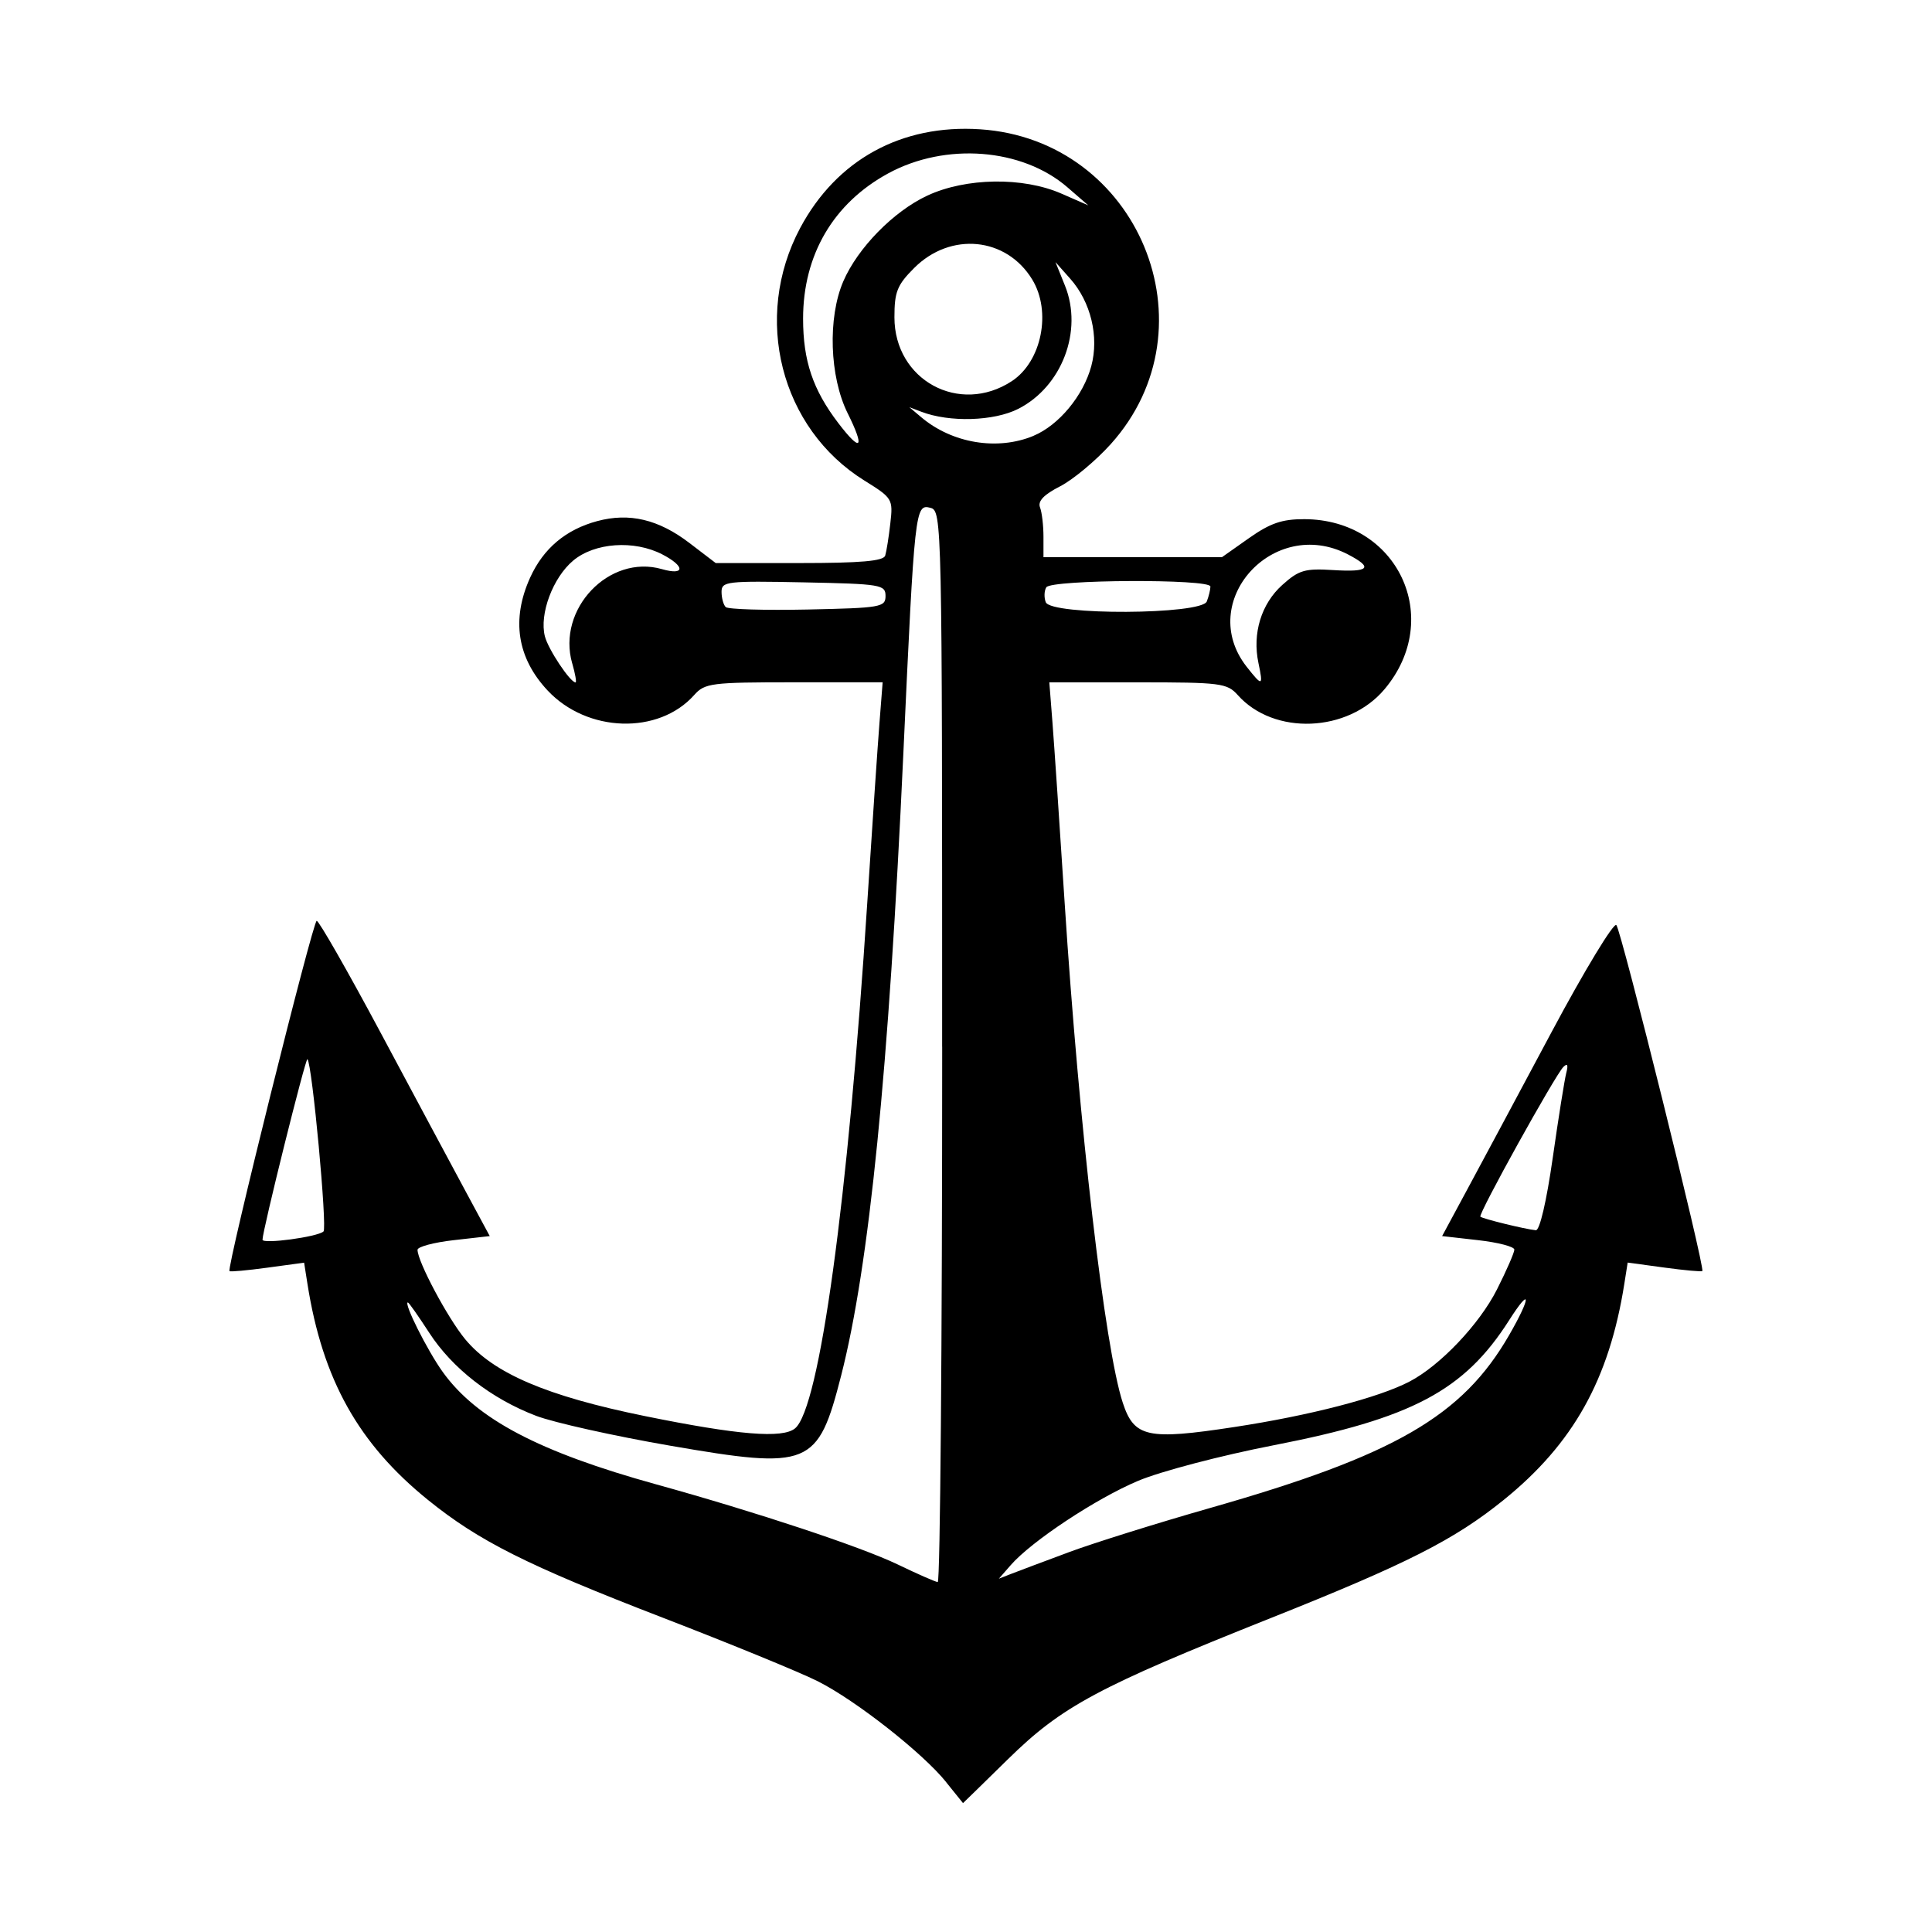 <svg width="1500" height="1500" viewBox="0 0 1500 1500" xmlns="http://www.w3.org/2000/svg">
  <!-- Original SVG transformiert und zentriert -->
  <svg x="178.11" y="100.0" width="1143.781" height="1300" viewBox="0 0 327.57 372.31">
    /2000/svg" viewBox="0 0 327.57 372.31">
  <path id="path711" d="M159.44,367.7c-5.15-6.46-20.16-18.26-28.64-22.52-3.92-1.97-19.41-8.32-34.42-14.11-30.13-11.63-40.86-17.01-52.21-26.18-15.48-12.51-23.46-26.8-26.81-48.02l-.75-4.75-8.15,1.11c-4.48.61-8.28.96-8.44.77-.66-.76,18.54-77.89,19.39-77.89.5,0,6.89,11.18,14.2,24.85,7.3,13.67,15.76,29.44,18.78,35.05l5.5,10.2-8.03.91c-4.42.5-8.03,1.47-8.03,2.14,0,2.6,6.72,15.21,10.61,19.9,6.27,7.56,18.12,12.63,39.94,17.07,20.75,4.22,30.63,5.03,33.4,2.73,5.43-4.51,11.77-50.63,16.05-116.84,1.11-17.13,2.33-35.18,2.72-40.1l.7-8.95h-19.69c-18.44,0-19.85.18-22.21,2.83-7.92,8.89-23.8,8.39-32.6-1.01-6.78-7.25-8.1-15.81-3.87-25.12,2.94-6.47,7.92-10.66,14.91-12.54,7.14-1.92,13.61-.39,20.49,4.86l5.85,4.47h18.59c13.71,0,18.72-.44,19.1-1.66.28-.91.8-4.14,1.14-7.18.62-5.39.48-5.62-5.76-9.5-18.66-11.6-24.92-36.21-14.29-56.16C135.02,6.87,149.43-1.04,166.93.11c35.17,2.31,52.45,43.96,29.05,69.99-3.33,3.7-8.41,7.93-11.28,9.4-3.62,1.85-4.99,3.29-4.46,4.68.43,1.11.77,4.05.77,6.54v4.53h39.69l6-4.23c4.73-3.33,7.34-4.23,12.3-4.22,20.76.05,31.13,22.04,17.84,37.82-8.13,9.66-24.59,10.31-32.63,1.29-2.37-2.65-3.77-2.83-22.21-2.83h-19.69l.7,8.95c.38,4.92,1.61,22.97,2.71,40.1,3.23,50,8.92,98.92,12.92,111.13,2.53,7.71,5.48,8.36,24.78,5.41,16.79-2.56,32.01-6.5,38.92-10.08,6.82-3.53,15.59-12.75,19.52-20.54,2.12-4.2,3.85-8.17,3.85-8.83s-3.61-1.6-8.03-2.1l-8.03-.91,5.5-10.2c3.03-5.61,11.5-21.42,18.82-35.13s13.82-24.43,14.42-23.83c1.06,1.06,19.75,76.23,19.12,76.93-.17.19-3.97-.16-8.45-.77l-8.15-1.11-.75,4.75c-3.36,21.22-11.33,35.5-26.81,48.02-10.98,8.87-21.43,14.17-51.76,26.26-38.43,15.31-46.48,19.63-58.43,31.35-5.5,5.4-10.02,9.81-10.04,9.81s-1.69-2.07-3.72-4.61h0ZM158.48,204.11c0-117.11-.04-119.16-2.59-119.83-3.42-.89-3.52.02-6.04,54.72-3.25,70.56-7.57,113.76-13.83,138.24-5.17,20.2-6.97,20.94-37.99,15.58-12.46-2.15-25.88-5.14-29.82-6.64-9.95-3.79-18.65-10.55-23.79-18.49-2.4-3.7-4.53-6.73-4.73-6.73-1.04,0,4.29,10.64,7.73,15.44,7.54,10.5,21.39,17.79,47.53,25.03,22.22,6.15,45.44,13.85,53.6,17.77,4.37,2.11,8.4,3.88,8.95,3.94.55.06.99-53.5.99-119.03h0ZM186.56,316.53c5.6-2.08,19.79-6.52,31.53-9.87,41.02-11.7,56.06-20.39,66.45-38.41,4.95-8.58,4.94-11.07,0-3.31-9.97,15.64-21.57,21.79-52.35,27.78-11.63,2.26-25.13,5.8-30.11,7.9-9.33,3.92-23.69,13.41-28.34,18.74l-2.65,3.03,2.65-1.04c1.46-.57,7.23-2.74,12.84-4.82h0ZM20.92,245.19c.87-.79-2.52-37.28-3.57-38.32-.4-.4-9.99,38.13-9.99,40.14,0,1.04,12.21-.61,13.55-1.82ZM294.25,228.81c1.27-8.93,2.63-17.43,3.01-18.89.47-1.78.26-2.21-.64-1.33-1.85,1.84-19,32.77-18.46,33.3.47.47,9.99,2.8,12.33,3.02.86.08,2.38-6.43,3.76-16.11h0ZM76.22,118.86c-3.46-12.07,8.21-24.32,19.96-20.95,5.15,1.48,5.19-.63.07-3.28-6.27-3.24-15.05-2.62-19.82,1.39-4.51,3.79-7.53,11.87-6.29,16.8.72,2.89,5.64,10.28,6.83,10.28.26,0-.07-1.91-.74-4.24h0ZM228.81,118.78c-1.39-6.57.62-13.15,5.3-17.35,3.7-3.32,5.03-3.71,11.34-3.31,8.03.5,8.98-.52,3.23-3.5-16.6-8.59-33.82,10.59-22.47,25.02,3.48,4.42,3.7,4.34,2.6-.86h0ZM145.89,103.87c0-2.5-1.01-2.67-18.23-3.02-17.02-.34-18.23-.21-18.23,2.1,0,1.36.41,2.88.92,3.39.51.51,8.71.75,18.23.55,16.3-.35,17.31-.52,17.31-3.02h0ZM217.33,105.09c.44-1.15.8-2.64.8-3.31,0-1.74-35.42-1.57-36.49.17-.47.76-.53,2.26-.12,3.31,1.14,2.97,34.66,2.81,35.81-.17h0ZM137.46,63.23c-4.02-8.13-4.45-21.21-.96-29.31,3.2-7.42,11.17-15.56,18.67-19.06,8.58-4,21.27-4.2,29.83-.45l5.97,2.61-4.64-4.02c-10.05-8.7-27.09-10.02-39.84-3.09-12.2,6.64-18.93,18.13-18.93,32.31,0,9.36,2.17,15.79,7.82,23.2,5.09,6.67,6,5.71,2.08-2.2h0ZM178.8,68.26c5.63-2.35,11.06-8.91,12.84-15.48,1.77-6.56-.1-14.31-4.7-19.47l-3.26-3.67,2.11,5.23c4.05,10.03-.65,22.44-10.38,27.4-5.4,2.75-15.29,3.05-21.57.64l-2.65-1.01,2.65,2.24c6.89,5.81,16.95,7.47,24.96,4.13h0ZM173.97,56.11c6.65-4.36,8.88-15.48,4.54-22.6-5.76-9.45-18.15-10.66-26.24-2.57-3.8,3.8-4.4,5.3-4.4,10.98,0,13.97,14.45,21.82,26.1,14.19Z"/>

  </svg>
</svg>